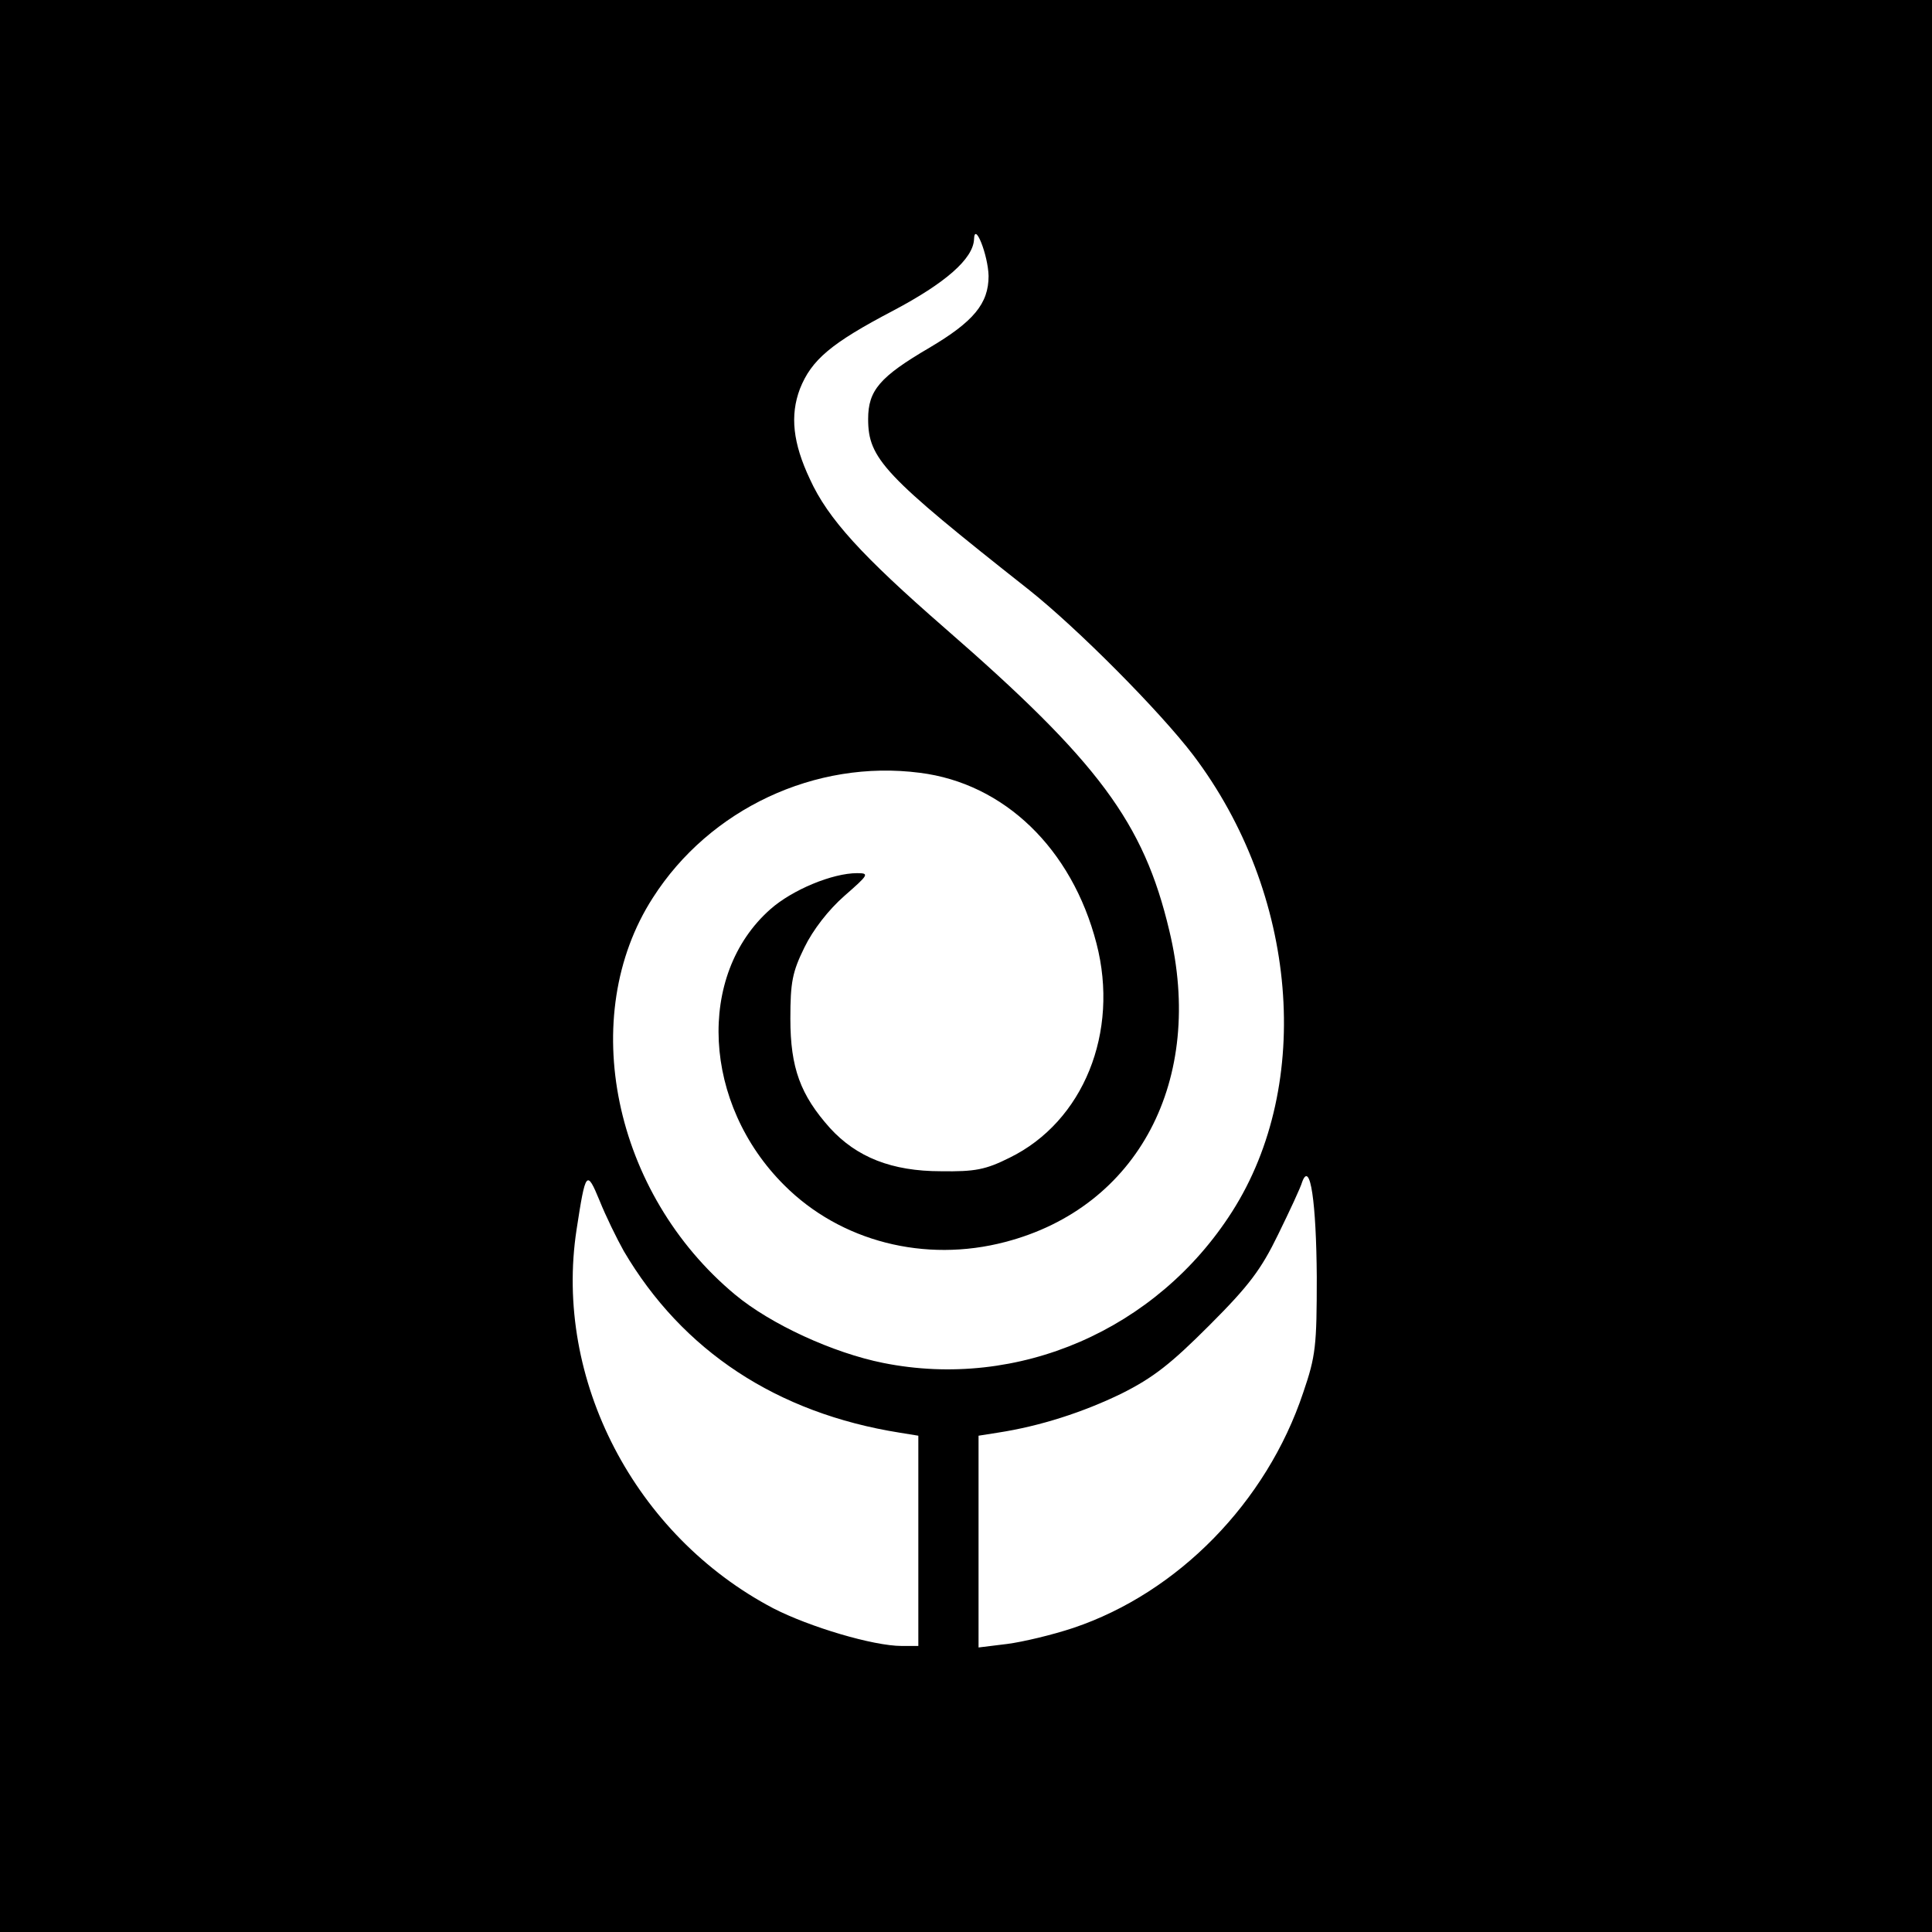 <?xml version="1.0" standalone="no"?>
<!DOCTYPE svg PUBLIC "-//W3C//DTD SVG 20010904//EN"
 "http://www.w3.org/TR/2001/REC-SVG-20010904/DTD/svg10.dtd">
<svg version="1.0" xmlns="http://www.w3.org/2000/svg"
 width="385pt" height="385pt" viewBox="0 0 385 385"
 preserveAspectRatio="xMidYMid meet">
<g transform="translate(0,385) scale(0.1,-0.1)"
fill="#000000" stroke="none">
<path d="M0 1925 l0 -1925 1925 0 1925 0 0 1925 0 1925 -1925 0 -1925 0 0
-1925z m1970 1375 c0 -55 -30 -91 -118 -143 -99 -58 -122 -85 -122 -142 0 -79
31 -112 320 -340 97 -77 261 -242 328 -330 208 -275 240 -655 77 -910 -150
-235 -426 -355 -695 -301 -100 20 -224 77 -295 136 -243 202 -316 555 -164
791 113 177 324 276 532 249 168 -21 303 -151 352 -340 46 -177 -26 -355 -173
-427 -48 -24 -69 -28 -137 -27 -98 0 -168 28 -221 86 -59 66 -79 120 -79 218
0 73 4 93 28 142 17 35 48 75 80 103 48 42 50 45 25 45 -49 0 -129 -33 -173
-72 -148 -131 -135 -388 28 -550 112 -112 280 -155 440 -113 265 69 399 323
327 621 -51 215 -141 336 -448 603 -164 143 -232 217 -268 296 -34 72 -40 127
-20 180 23 58 62 91 186 156 104 55 159 103 161 142 1 37 28 -31 29 -73z
m-727 -1943 c117 -199 305 -323 550 -362 l37 -6 0 -209 0 -210 -33 0 c-57 0
-184 38 -256 75 -276 145 -438 456 -392 755 18 117 20 120 46 57 12 -30 34
-75 48 -100z m1381 -52 c0 -137 -2 -157 -27 -230 -73 -219 -250 -399 -458
-469 -42 -14 -101 -28 -132 -32 l-57 -7 0 211 0 211 38 6 c85 13 171 41 247
78 64 32 99 60 175 136 79 79 103 111 137 181 23 47 45 94 48 105 16 43 28
-41 29 -190z"/>
</g>
</svg>
